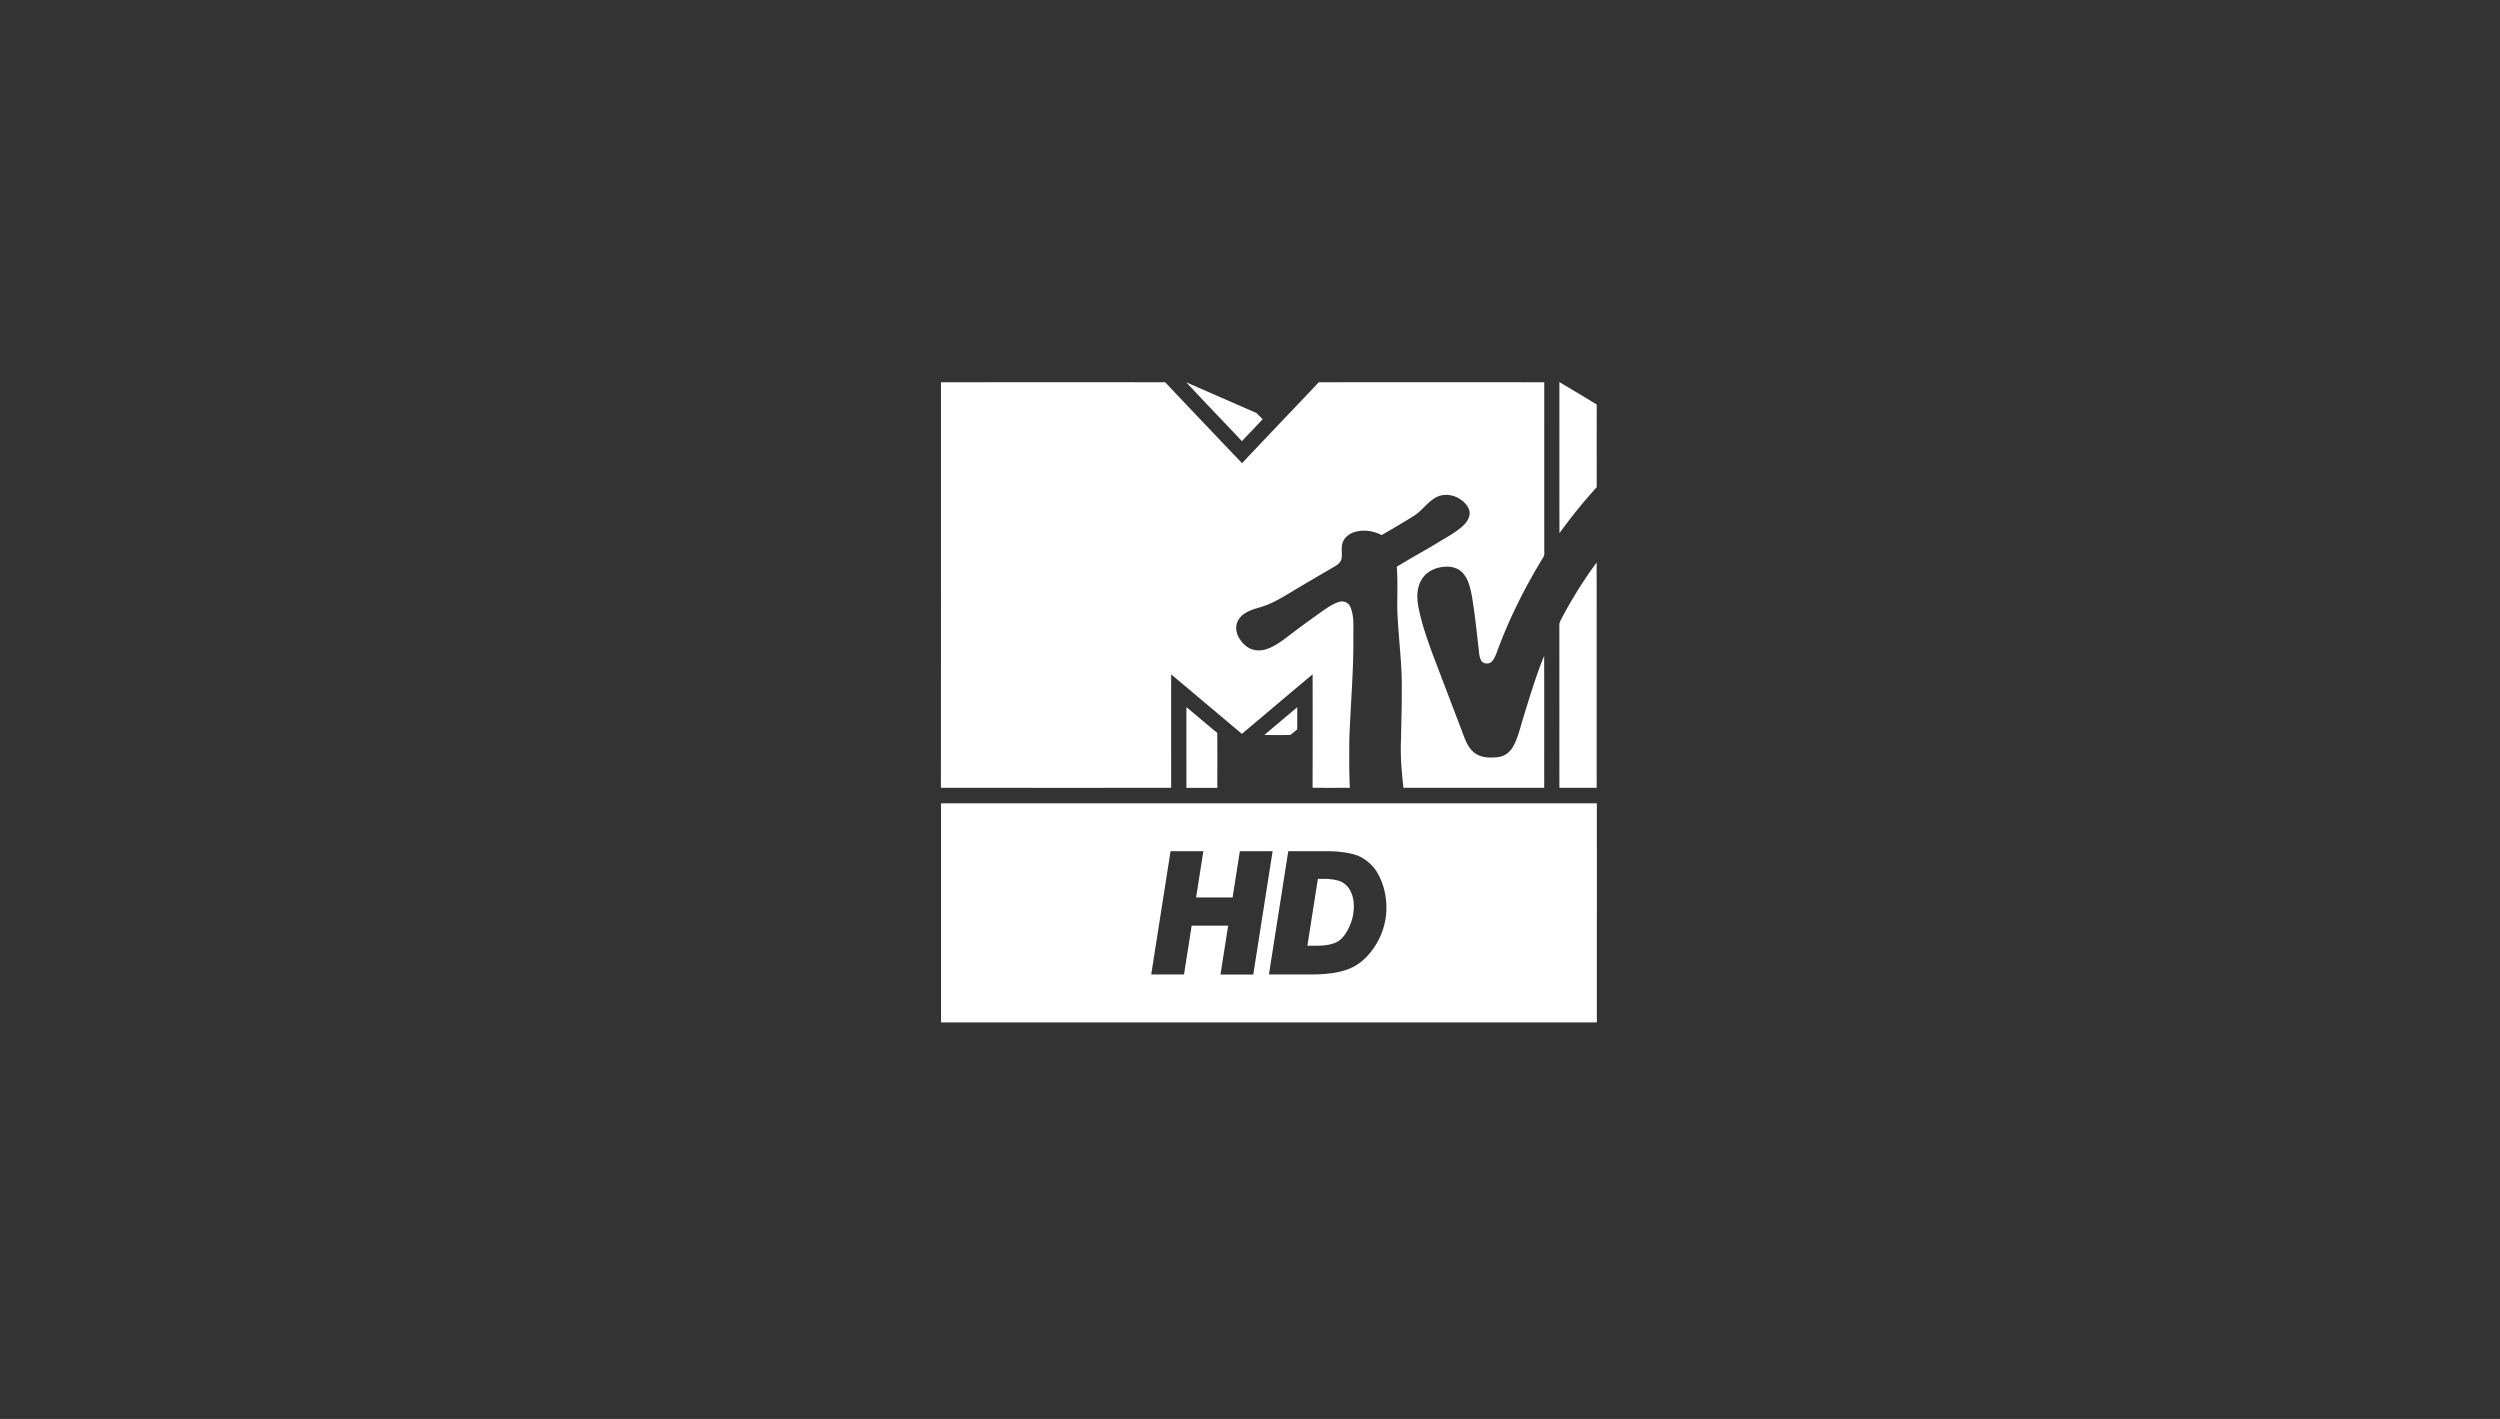 <svg xmlns="http://www.w3.org/2000/svg" width="148" height="84" viewBox="0 0 148 84">
    <rect x="0" y="0" width="148" height="84" fill="#333333" stroke="none"/>
    <g fill="#FFF" fill-rule="evenodd">
        <path d="M55.706 22.63c4.425-.003 8.848-.004 13.273 0 1.511 1.604 3.03 3.198 4.55 4.792 1.505-1.606 3.035-3.192 4.544-4.793 4.449-.002 8.9-.002 13.347 0 .001 3.29-.002 6.58.001 9.872-.01.15.033.317-.04.457-1.104 1.803-2.062 3.7-2.78 5.69-.092.215-.177.462-.385.593-.177.075-.438.043-.533-.145-.126-.236-.12-.512-.155-.771-.116-1.004-.222-2.012-.387-3.01-.099-.51-.211-1.06-.591-1.443-.356-.347-.901-.381-1.364-.269-.426.094-.826.348-1.041.734-.28.479-.276 1.06-.175 1.59.175.928.488 1.822.809 2.71.633 1.672 1.275 3.345 1.91 5.015.16.428.41.87.847 1.062.377.158.802.156 1.201.098.346-.052.644-.282.816-.58.32-.545.444-1.174.633-1.772.379-1.22.741-2.45 1.228-3.631.01 2.602 0 5.207.004 7.81l-8.332.001c-.113-.967-.195-1.943-.144-2.916.012-.95.052-1.896.041-2.846.03-1.378-.15-2.744-.228-4.119-.088-1.066.027-2.139-.068-3.205.789-.494 1.611-.928 2.405-1.414.533-.33 1.105-.615 1.562-1.054.252-.245.448-.62.296-.971-.32-.65-1.163-1.003-1.843-.717-.557.255-.887.812-1.395 1.136a54.4 54.4 0 0 1-1.923 1.143c-.492-.257-1.083-.342-1.614-.176-.29.094-.557.292-.673.58-.136.316-.022.664-.084.99-.039.2-.195.343-.366.439-.719.425-1.444.841-2.161 1.27-.738.431-1.453.927-2.283 1.167-.504.148-1.095.318-1.338.833-.234.5.042 1.076.432 1.41.336.32.849.388 1.278.237.56-.184 1.022-.572 1.487-.92.579-.443 1.172-.865 1.764-1.29.32-.219.642-.46 1.019-.577.255-.095.577.016.685.275.253.568.173 1.212.185 1.819.016 2.023-.17 4.04-.24 6.062-.005.948-.014 1.895.03 2.844-.735-.003-1.47.007-2.205-.007.007-2.238.005-4.478.002-6.716-1.397 1.174-2.792 2.352-4.187 3.526-1.398-1.172-2.792-2.35-4.187-3.522-.003 2.238-.001 4.48 0 6.717-4.544.004-9.09.002-13.632 0 .005-8.003.005-16.005.005-24.009z"/>
        <path d="M70.228 22.633l4.15 1.816.37.369c-.4.44-.823.858-1.223 1.3-1.097-1.164-2.209-2.312-3.297-3.485zM92.317 22.617c.738.443 1.477.883 2.21 1.33-.006 1.63-.002 3.262-.002 4.894a31.326 31.326 0 0 0-2.204 2.722c-.009-2.98-.002-5.963-.004-8.946zM92.484 36.541a26.447 26.447 0 0 1 2.037-3.244c.004 4.447 0 8.894.002 13.34h-2.207c-.002-3.19.001-6.383-.002-9.574-.017-.19.085-.358.17-.522zM70.234 41.858c.61.506 1.21 1.029 1.826 1.526.012 1.085.004 2.17.005 3.257h-1.83c0-1.595-.002-3.19 0-4.783zM74.849 43.51c.649-.549 1.3-1.096 1.95-1.643-.005.442.007.883-.009 1.32-.136.108-.269.215-.4.326-.516.002-1.027.007-1.541-.004z"/>
        <path fill-rule="nonzero" d="M55.708 47.557v12.968h38.826V47.557H55.708zm13.59 2.834h1.94l-.429 2.737h2.16l.43-2.737h1.94l-1.145 7.3h-1.941l.454-2.893h-2.16l-.454 2.892h-1.941l1.145-7.299zm6.969 0h2.392c.307 0 1.288.047 1.852.323a2.47 2.47 0 0 1 1.002.91c.373.609.554 1.353.563 2.067a4.174 4.174 0 0 1-.495 2.012c-.33.608-.812 1.182-1.42 1.512-.788.427-1.868.475-2.647.475H75.12l1.146-7.299zm1.752 1.638l-.622 3.96h.427c.423 0 1.006-.018 1.408-.276.337-.217.545-.607.701-.976.157-.37.228-.787.211-1.189a1.873 1.873 0 0 0-.228-.859 1.247 1.247 0 0 0-.485-.476c-.297-.154-.819-.184-.985-.184h-.427z"/>
    </g>
</svg>
